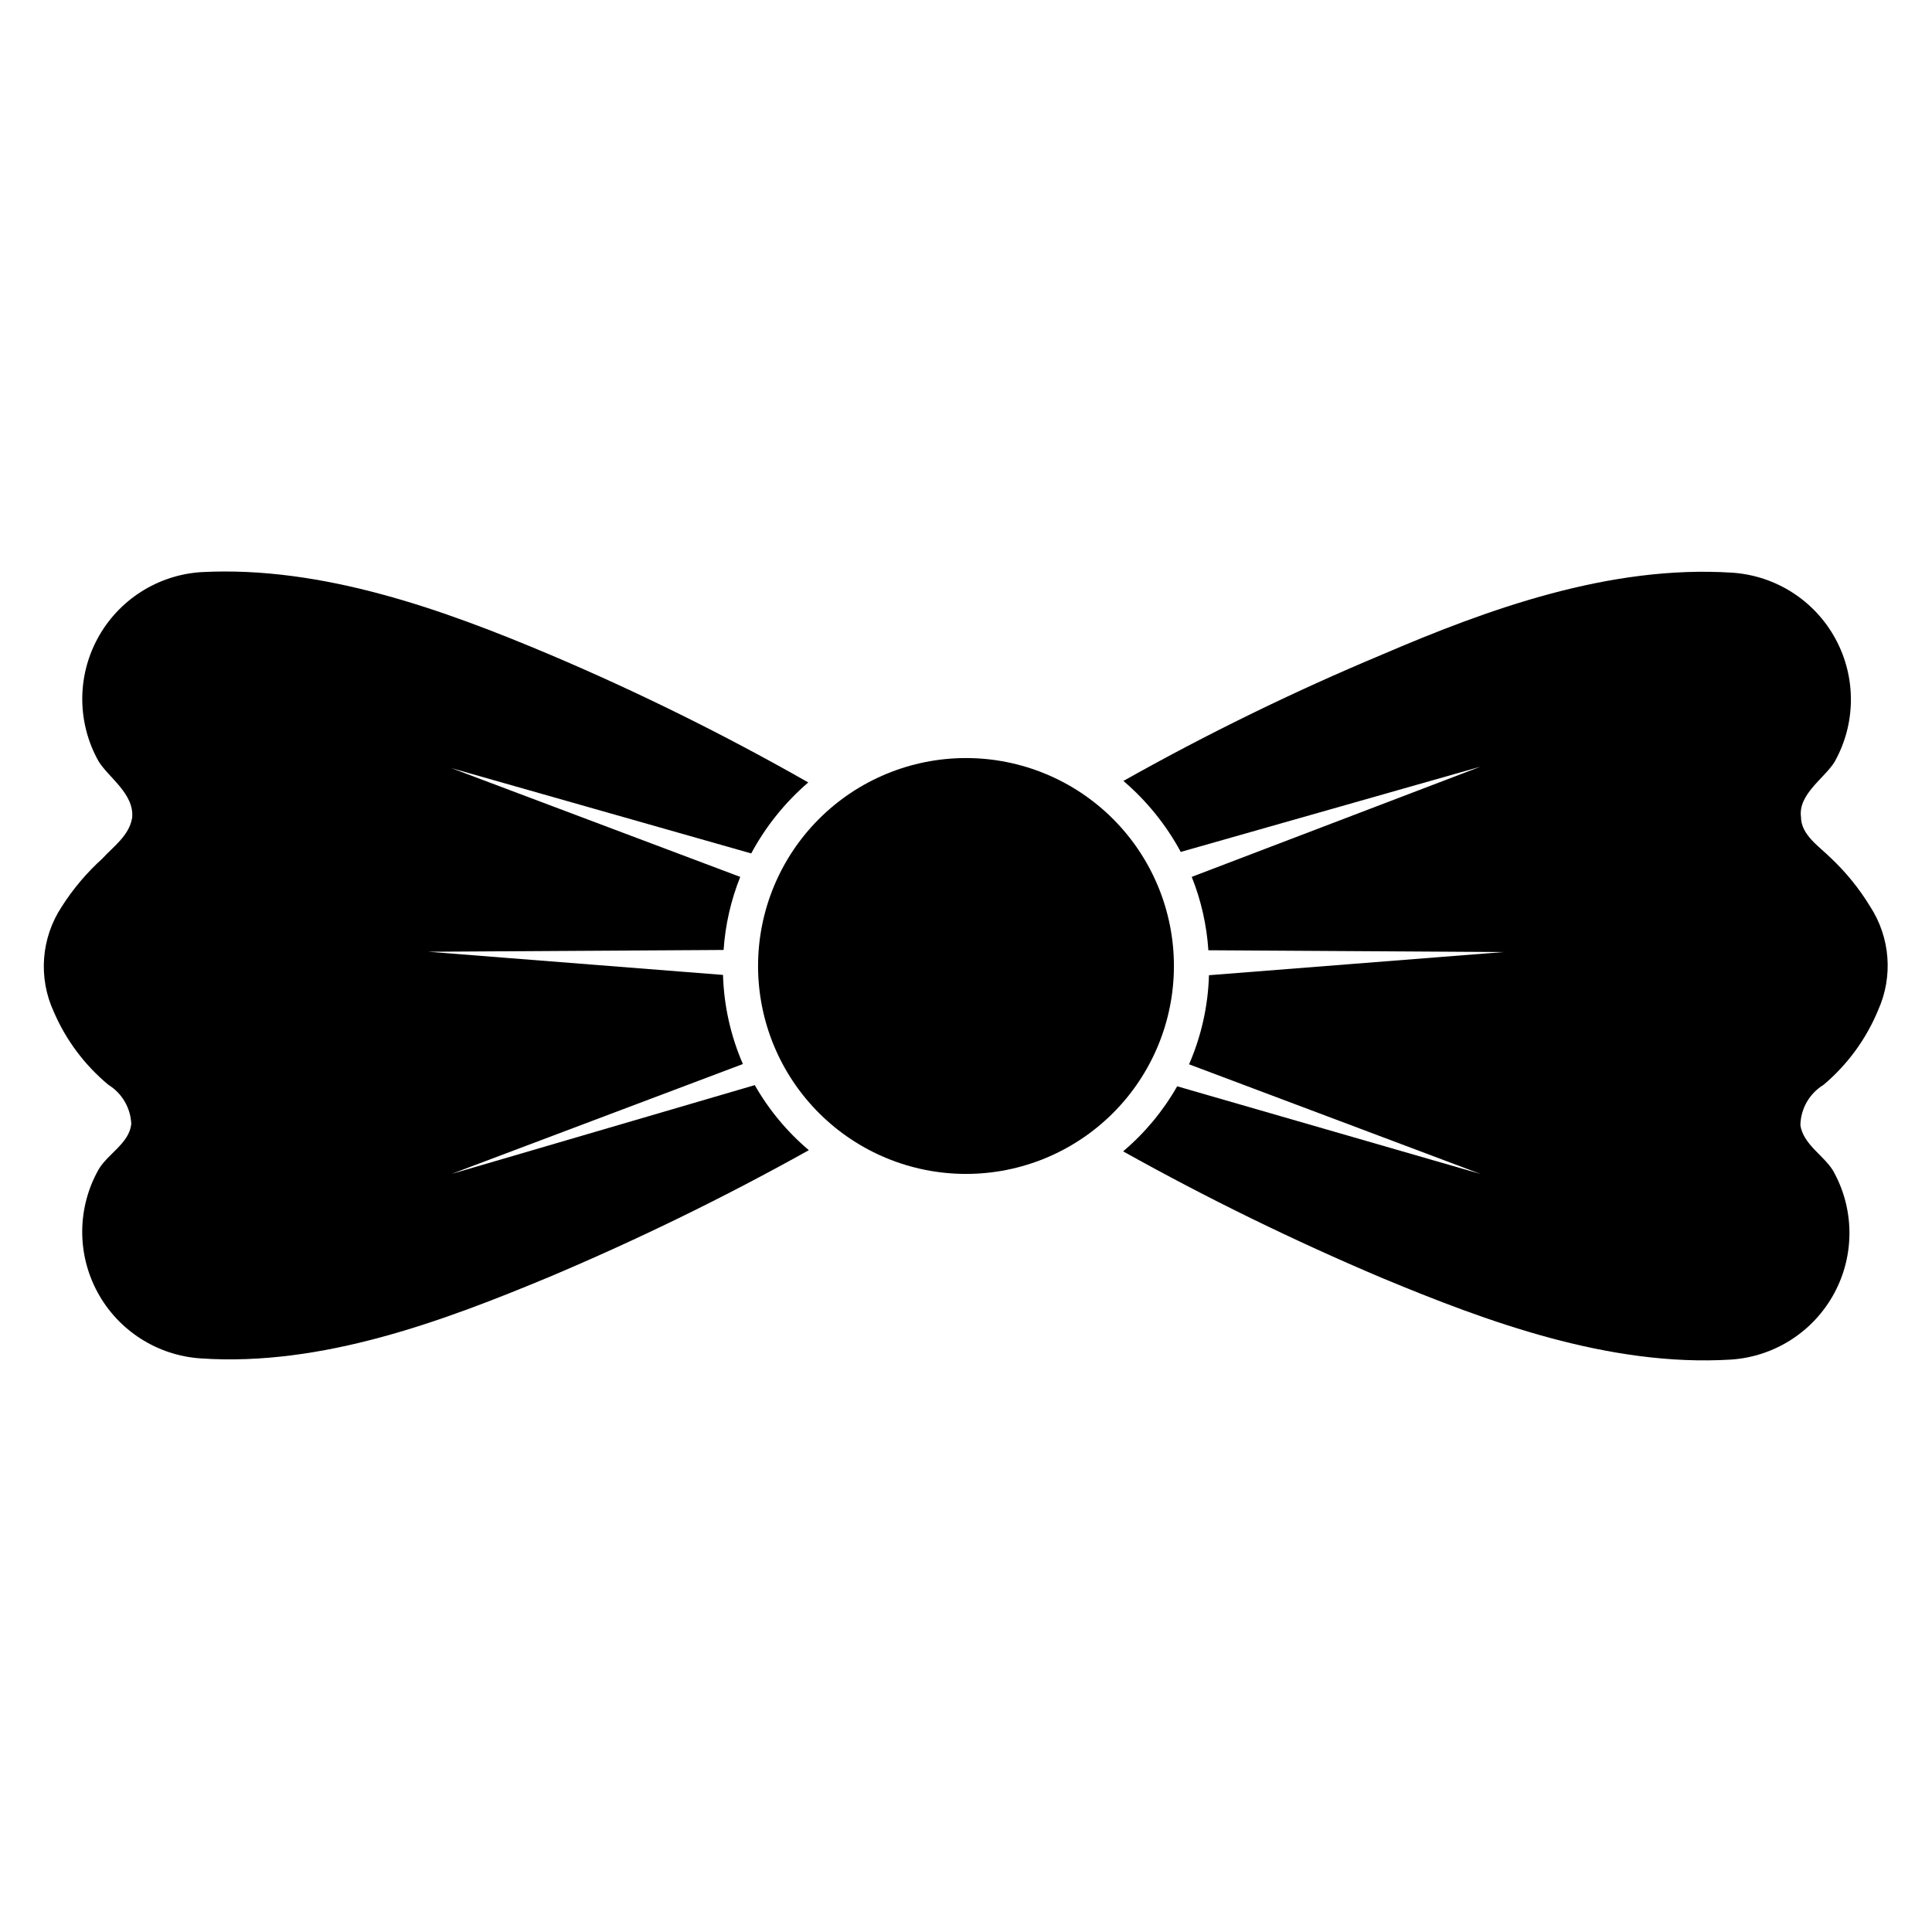 <?xml version="1.0" encoding="UTF-8"?>
<!-- Uploaded to: ICON Repo, www.svgrepo.com, Generator: ICON Repo Mixer Tools -->
<svg fill="#000000" width="800px" height="800px" version="1.1" viewBox="144 144 512 512" xmlns="http://www.w3.org/2000/svg">
 <g>
  <path d="m172.73 431.49c3.617 2.242 5.891 6.133 6.059 10.391-0.551 5.117-6.219 7.871-8.66 12.043h0.004c-5.684 10.066-5.797 22.348-0.297 32.516s15.84 16.797 27.375 17.551c32.273 2.203 64.707-10.078 92.496-21.648 23.473-9.922 46.391-21.117 68.645-33.535-5.75-4.859-10.602-10.695-14.328-17.238l-80.371 23.535 77.223-29.125c-3.246-7.465-5.035-15.48-5.273-23.617l-78.09-6.141 78.246-0.473c0.449-6.644 1.938-13.18 4.41-19.363l-76.516-28.812 79.43 22.594h-0.004c3.84-7.148 8.965-13.523 15.117-18.816-22.129-12.598-44.969-23.902-68.41-33.848-27.789-11.73-60.223-23.617-92.496-21.883-11.551 0.754-21.906 7.391-27.422 17.574-5.516 10.18-5.414 22.48 0.266 32.57 2.598 4.25 9.445 8.578 8.895 14.875-0.707 4.801-5.195 7.871-7.871 10.863-4.152 3.746-7.781 8.039-10.785 12.754-5.484 8.297-6.289 18.836-2.125 27.867 3.227 7.512 8.191 14.148 14.484 19.367z"/>
  <path d="m456.91 369.77 79.43-22.594-76.52 29.207c2.484 6.211 3.969 12.77 4.41 19.445l78.246 0.473-78.09 6.141v-0.004c-0.234 8.137-2.027 16.152-5.273 23.617l77.227 29.047-80.375-23.223c-3.727 6.543-8.578 12.379-14.328 17.242 22.23 12.414 45.121 23.609 68.566 33.535 27.789 11.57 60.223 23.617 92.496 21.648 11.535-0.754 21.875-7.383 27.375-17.551 5.5-10.168 5.387-22.449-0.297-32.516-2.441-4.016-7.871-6.926-8.66-12.043l0.004-0.004c0.082-4.383 2.398-8.418 6.141-10.703 6.352-5.352 11.32-12.156 14.484-19.84 3.984-8.898 3.184-19.215-2.129-27.395-2.894-4.754-6.414-9.094-10.469-12.91-2.992-2.992-7.871-6.062-7.871-10.863-0.789-5.984 6.297-10.312 8.895-14.562 5.676-10.078 5.785-22.363 0.289-32.539-5.496-10.176-15.828-16.824-27.367-17.605-32.59-2.125-65.023 9.762-92.891 21.727-23.457 9.816-46.324 20.988-68.488 33.457 6.18 5.281 11.332 11.66 15.195 18.812z"/>
  <path d="m400 455.1c14.613 0 28.629-5.805 38.965-16.137 10.332-10.336 16.137-24.352 16.137-38.965 0-14.617-5.805-28.633-16.137-38.965-10.336-10.336-24.352-16.141-38.965-16.141-14.617 0-28.633 5.805-38.965 16.141-10.336 10.332-16.141 24.348-16.141 38.965 0 14.613 5.805 28.629 16.141 38.965 10.332 10.332 24.348 16.137 38.965 16.137z"/>
 </g>
</svg>